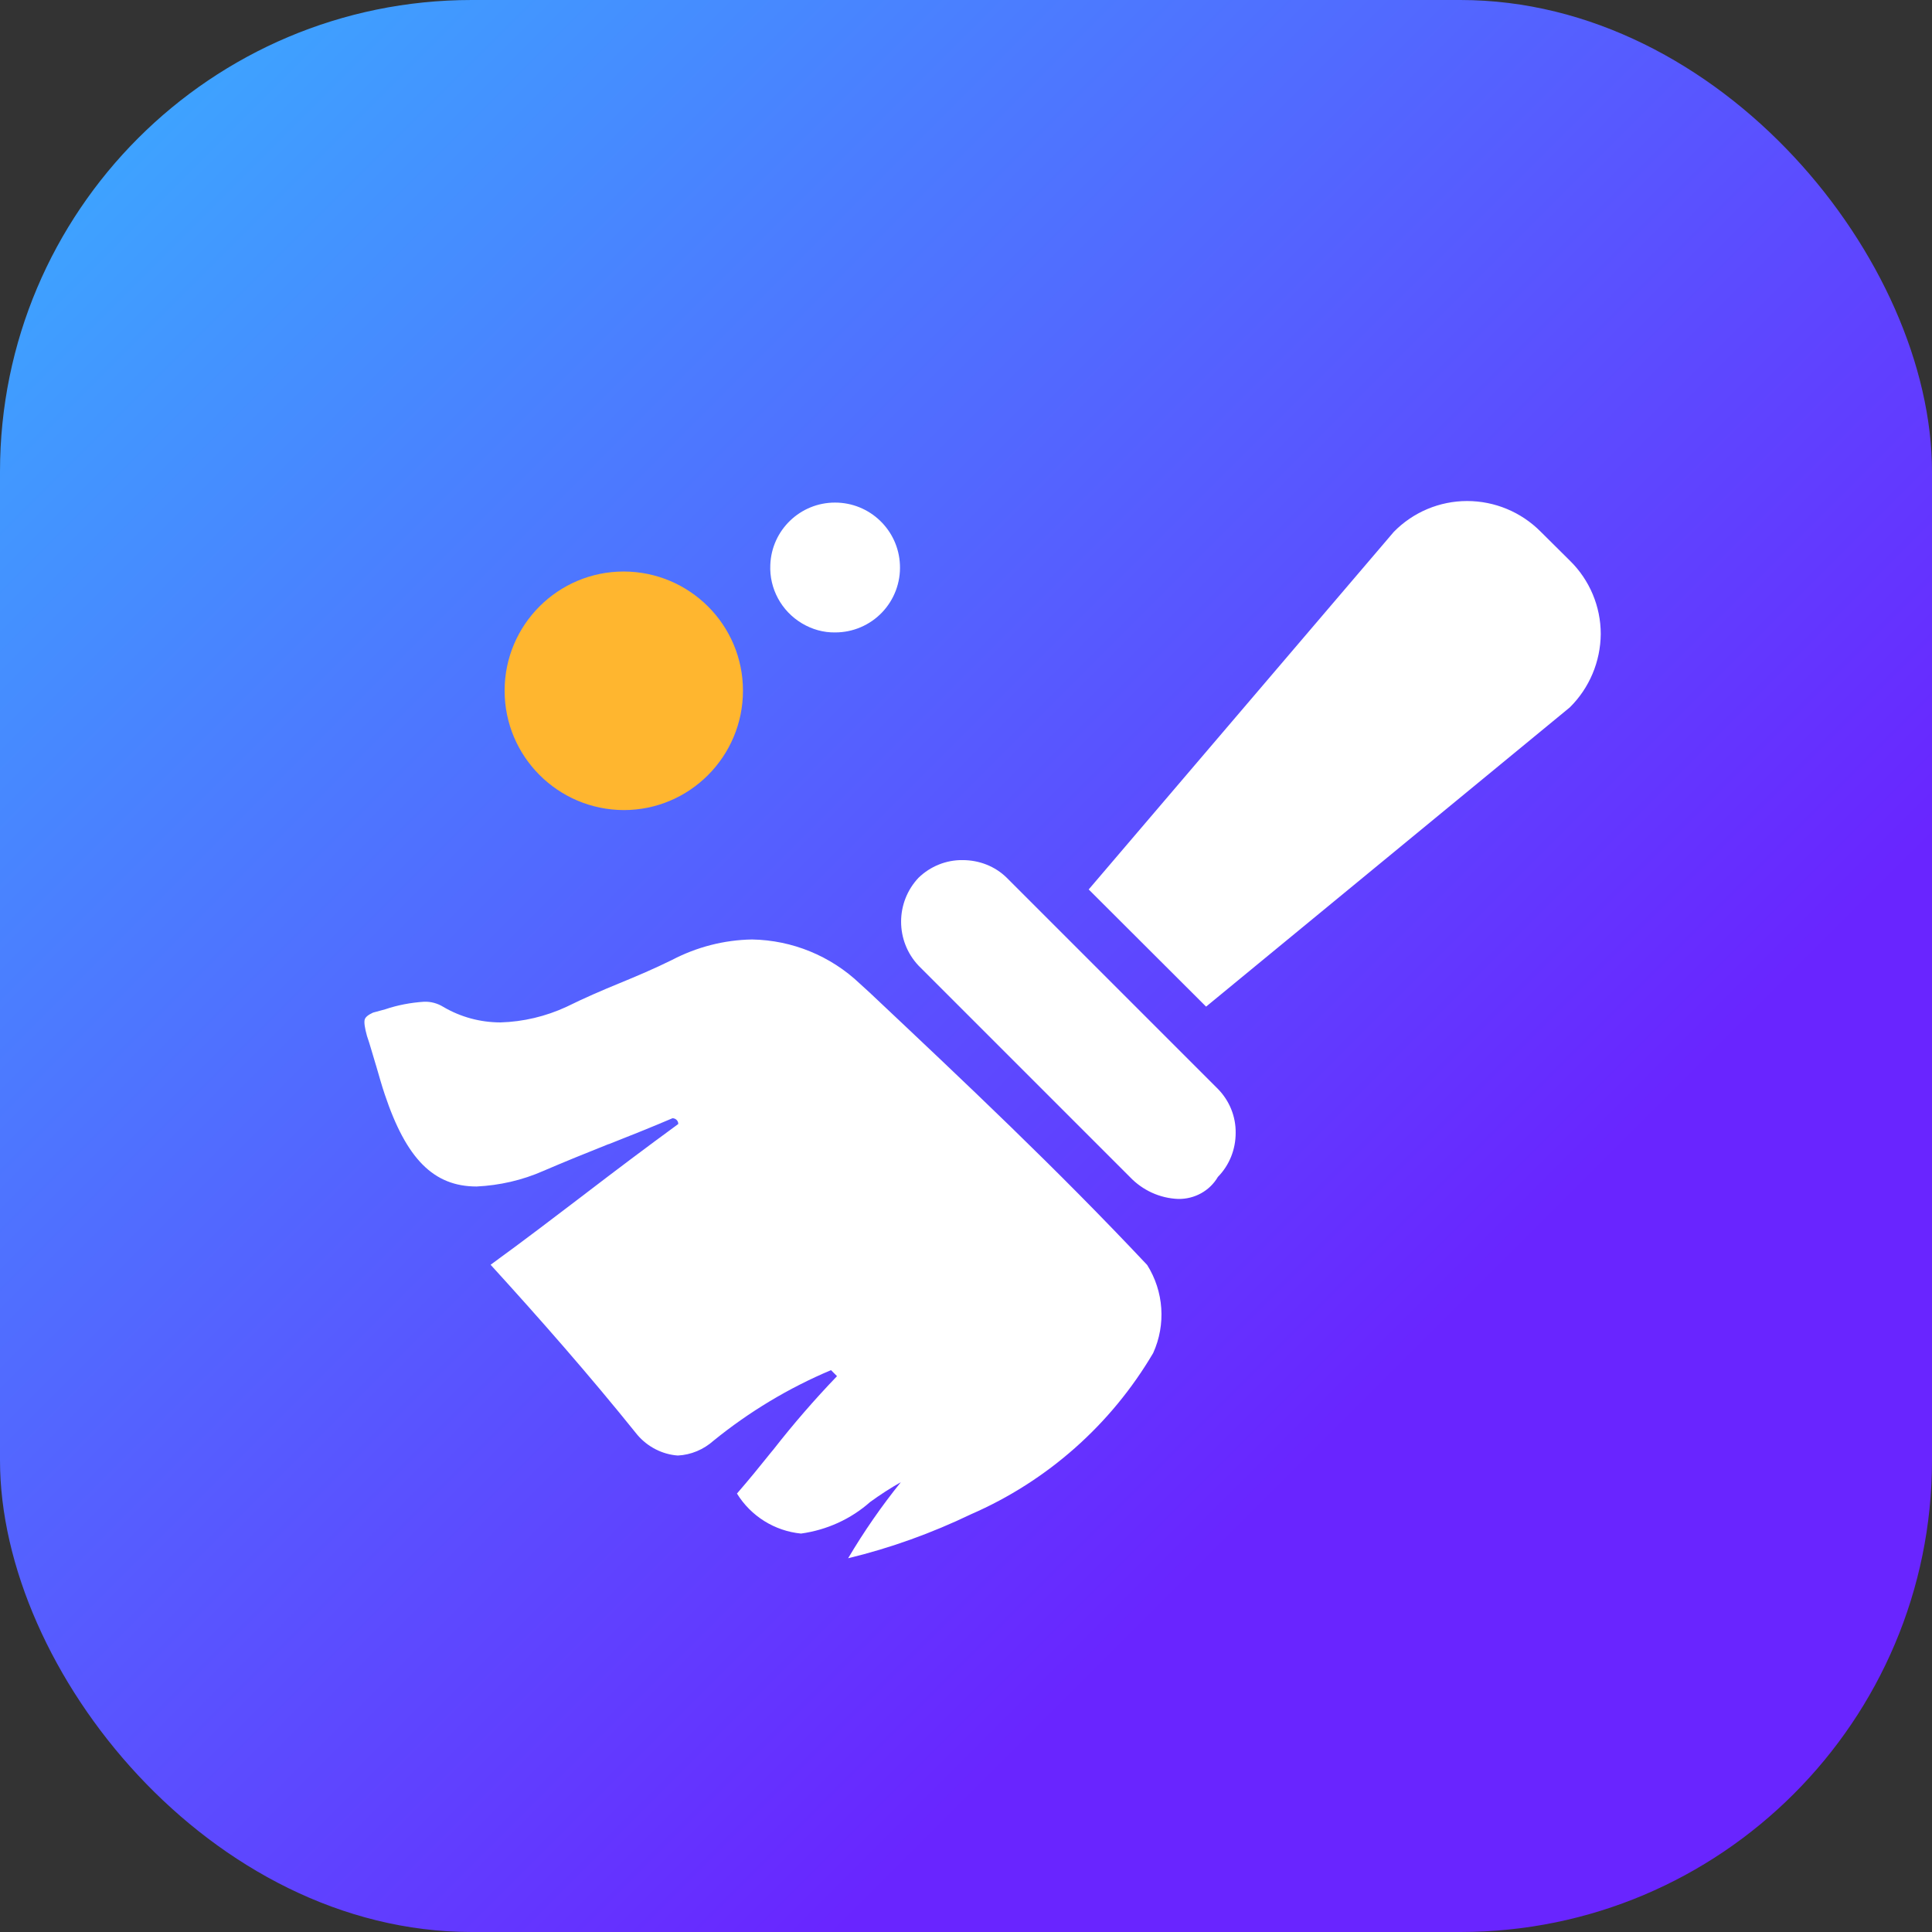 <?xml version="1.0" encoding="UTF-8"?>
<svg width="1024px" height="1024px" viewBox="0 0 1024 1024" version="1.1" xmlns="http://www.w3.org/2000/svg" xmlns:xlink="http://www.w3.org/1999/xlink">
    <rect x="0" y="0" width="1024" height="1024" fill="#333333" stroke="none"/>
    <title>编组</title>
    <defs>
        <linearGradient x1="0%" y1="0%" x2="71.587%" y2="71.587%" id="linearGradient-1">
            <stop stop-color="#39B1FF" offset="0%"></stop>
            <stop stop-color="#6925FF" offset="100%"></stop>
        </linearGradient>
    </defs>
    <g id="页面-1" stroke="none" stroke-width="1" fill="none" fill-rule="evenodd">
        <g id="画板" transform="translate(-7919, -500)">
            <g id="编组" transform="translate(7919, 500)">
                <rect id="矩形" fill="url(#linearGradient-1)" x="0" y="0" width="1024" height="1024" rx="250"></rect>
                <g id="打扫" transform="translate(172, 182)" fill-rule="nonzero">
                    <rect id="矩形" fill-opacity="0" fill="#409EFF" x="0" y="0" width="700" height="700"></rect>
                    <path d="M305.455,603.601 C295.202,616.328 285.893,629.762 277.526,643.903 C300.034,638.483 321.835,630.587 342.694,620.57 C383.079,602.995 416.864,573.088 439.208,535.133 C446.05,520.03 444.855,502.501 436.026,488.467 C387.946,437.322 339.865,392.07 288.957,344.108 L283.654,339.276 C268.233,324.633 247.88,316.307 226.617,315.943 C211.769,316.179 197.274,319.95 184.193,326.785 C174.884,331.38 165.456,335.387 156.264,339.158 C147.072,342.929 137.763,346.936 128.217,351.65 C117.258,356.717 105.355,359.545 93.335,359.899 C82.611,359.899 72.123,357.071 62.932,351.65 C59.868,349.764 56.332,348.821 52.797,348.939 C45.726,349.411 38.773,350.707 32.174,352.946 C30.053,353.535 27.932,354.124 25.693,354.714 C23.085,355.914 21.617,357.15 21.29,358.423 C20.91,359.9 21.317,362.788 22.511,367.087 C24.043,371.447 25.457,376.75 26.989,381.7 L27.46,383.232 C28.875,388.064 30.407,393.602 31.938,398.08 C43.369,432.255 57.864,446.868 80.608,446.868 C92.746,446.279 104.766,443.568 115.961,438.619 C126.921,433.905 138.823,429.073 150.372,424.477 L150.843,424.36 C162.156,419.881 173.705,415.286 184.429,410.69 C186.079,410.69 187.493,411.986 187.493,413.636 L187.493,413.754 C170.877,425.892 154.614,438.147 139.059,450.05 L137.998,450.875 C122.796,462.423 105.591,475.622 88.032,488.349 C114.547,517.457 140.237,546.682 165.81,578.5 C171.23,584.863 179.008,588.87 187.257,589.459 C194.328,589.106 200.927,586.278 206.23,581.564 C225.085,566.244 246.061,553.635 268.452,544.207 L271.634,547.389 C259.745,559.77 248.496,572.75 237.93,586.278 L236.752,587.692 C230.977,594.88 224.967,602.304 218.604,609.611 C225.987,621.59 238.54,629.436 252.543,630.823 C266.213,628.937 278.94,623.163 289.192,614.089 C294.378,610.318 299.798,606.782 305.455,603.601 Z M338.216,273.872 C329.495,273.755 321.128,277.172 314.882,283.182 C302.509,296.277 302.509,316.753 314.882,329.848 L426.835,441.801 C433.552,448.871 442.743,453.114 452.525,453.467 C461.127,453.585 469.141,449.225 473.501,441.801 C479.629,435.555 482.928,427.188 482.928,418.467 C483.046,409.747 479.629,401.38 473.501,395.134 L361.549,283.182 C355.421,277.172 347.054,273.872 338.216,273.872 L338.216,273.872 Z M605.604,83.554 C590.992,83.554 576.968,89.446 566.716,99.934 L405.033,289.428 L467.255,351.532 L660.048,192.913 C670.419,182.661 676.311,168.638 676.429,154.025 C676.429,139.412 670.536,125.389 660.048,115.136 L644.493,99.699 C634.189,89.365 620.197,83.554 605.604,83.554 L605.604,83.554 Z M270.573,84.379 C252.129,84.366 236.978,98.944 236.28,117.375 C235.691,129.985 242.173,141.887 253.014,148.368 C258.317,151.55 264.445,153.318 270.691,153.2 C280.056,153.203 289.014,149.378 295.49,142.613 C301.966,135.848 305.395,126.731 304.984,117.375 C304.225,98.925 289.039,84.363 270.573,84.379 L270.573,84.379 Z" id="形状" fill="#FFFFFF"></path>
                    <path d="M158.621,120.911 C123.736,120.911 95.457,149.19 95.457,184.075 C95.457,218.957 123.739,247.24 158.621,247.358 C193.503,247.358 221.786,218.957 221.786,184.075 C221.786,149.311 193.621,121.029 158.621,120.911 L158.621,120.911 Z" id="路径" fill="#FFB62F"></path>
                </g>
            </g>
        </g>
    </g>
</svg>